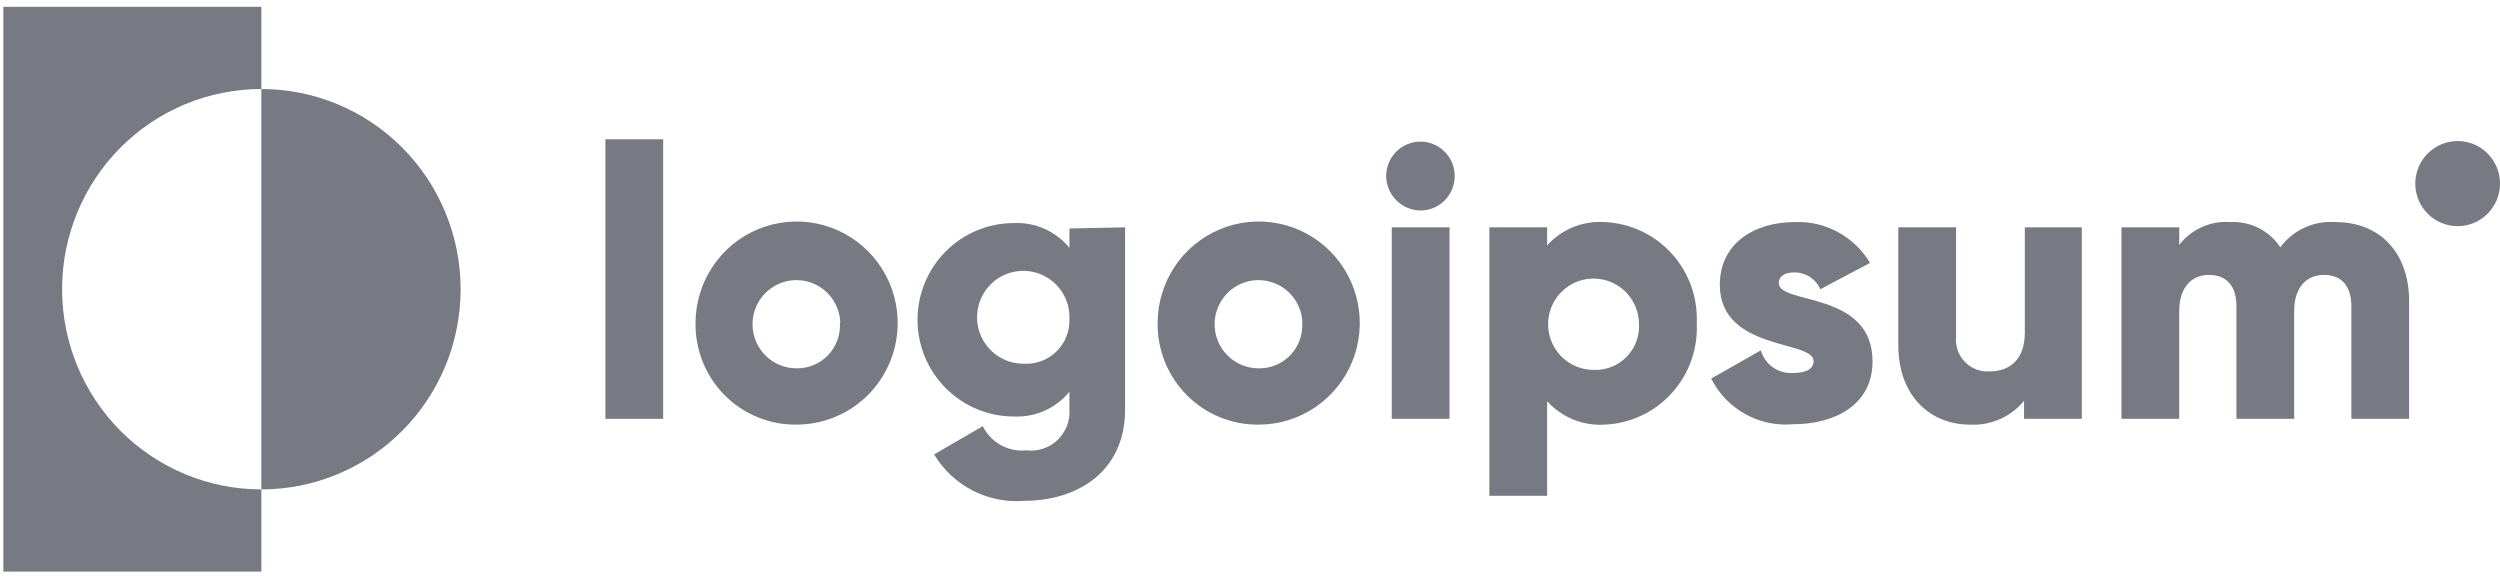 <svg width="137" height="32" viewBox="0 0 137 32" fill="none" xmlns="http://www.w3.org/2000/svg">
<g opacity="0.6">
<path d="M33.177 7.634H36.342V22.951H33.177V7.634Z" fill="#1D2130"/>
<path d="M38.115 17.704C38.115 16.602 38.441 15.525 39.051 14.609C39.661 13.693 40.528 12.98 41.542 12.56C42.556 12.139 43.671 12.031 44.747 12.248C45.822 12.466 46.809 12.999 47.582 13.78C48.356 14.562 48.881 15.556 49.091 16.638C49.301 17.72 49.187 18.84 48.763 19.856C48.339 20.872 47.624 21.739 46.709 22.347C45.794 22.954 44.719 23.275 43.623 23.269C42.895 23.275 42.174 23.134 41.501 22.856C40.828 22.578 40.217 22.168 39.704 21.65C39.191 21.131 38.786 20.515 38.514 19.838C38.241 19.16 38.105 18.435 38.115 17.704ZM46.049 17.704C46.037 17.229 45.885 16.768 45.614 16.379C45.342 15.99 44.962 15.69 44.521 15.517C44.081 15.344 43.599 15.305 43.137 15.405C42.674 15.506 42.252 15.741 41.922 16.081C41.591 16.421 41.368 16.852 41.281 17.319C41.193 17.786 41.244 18.269 41.428 18.707C41.612 19.145 41.92 19.518 42.314 19.781C42.708 20.044 43.171 20.184 43.644 20.184C43.966 20.191 44.286 20.13 44.584 20.007C44.881 19.883 45.15 19.699 45.374 19.466C45.598 19.234 45.772 18.957 45.884 18.654C45.997 18.351 46.046 18.027 46.028 17.704H46.049Z" fill="#1D2130"/>
<path d="M61.655 12.457V22.432C61.655 25.951 58.911 27.445 56.136 27.445C55.157 27.526 54.176 27.331 53.301 26.881C52.427 26.432 51.695 25.746 51.188 24.901L53.857 23.354C54.074 23.792 54.418 24.154 54.844 24.39C55.27 24.627 55.757 24.728 56.242 24.679C56.55 24.717 56.864 24.686 57.159 24.589C57.454 24.491 57.725 24.329 57.95 24.114C58.176 23.9 58.352 23.638 58.465 23.347C58.578 23.056 58.626 22.743 58.605 22.432V21.467C58.237 21.916 57.77 22.272 57.24 22.508C56.711 22.743 56.134 22.851 55.556 22.824C54.157 22.824 52.815 22.265 51.826 21.271C50.836 20.277 50.28 18.93 50.28 17.524C50.28 16.118 50.836 14.77 51.826 13.776C52.815 12.782 54.157 12.224 55.556 12.224C56.134 12.196 56.711 12.305 57.24 12.54C57.77 12.776 58.237 13.132 58.605 13.581V12.521L61.655 12.457ZM58.605 17.492C58.626 16.985 58.496 16.483 58.231 16.051C57.966 15.619 57.578 15.276 57.117 15.068C56.657 14.859 56.145 14.793 55.647 14.879C55.149 14.964 54.688 15.198 54.323 15.549C53.958 15.9 53.706 16.353 53.6 16.849C53.493 17.346 53.537 17.862 53.725 18.334C53.913 18.805 54.237 19.208 54.656 19.493C55.074 19.777 55.568 19.93 56.073 19.93C56.403 19.954 56.734 19.908 57.045 19.795C57.355 19.683 57.639 19.506 57.878 19.276C58.117 19.046 58.305 18.769 58.43 18.462C58.555 18.154 58.615 17.824 58.605 17.492Z" fill="#1D2130"/>
<path d="M63.438 17.704C63.438 16.603 63.763 15.527 64.372 14.611C64.981 13.696 65.847 12.982 66.86 12.562C67.872 12.141 68.987 12.031 70.062 12.247C71.136 12.462 72.123 12.993 72.898 13.773C73.672 14.552 74.199 15.545 74.411 16.625C74.624 17.705 74.513 18.824 74.092 19.841C73.671 20.858 72.959 21.726 72.047 22.336C71.135 22.947 70.062 23.271 68.966 23.269C68.237 23.276 67.515 23.137 66.84 22.86C66.165 22.582 65.552 22.173 65.037 21.654C64.522 21.136 64.116 20.52 63.841 19.841C63.566 19.163 63.429 18.436 63.438 17.704ZM71.372 17.704C71.36 17.229 71.208 16.767 70.936 16.378C70.663 15.989 70.283 15.689 69.842 15.516C69.4 15.343 68.918 15.305 68.456 15.406C67.993 15.507 67.57 15.743 67.241 16.085C66.911 16.426 66.689 16.858 66.602 17.326C66.516 17.793 66.568 18.276 66.754 18.714C66.939 19.152 67.249 19.525 67.644 19.786C68.04 20.048 68.504 20.186 68.977 20.184C69.299 20.191 69.619 20.13 69.917 20.007C70.215 19.883 70.484 19.699 70.707 19.466C70.931 19.234 71.105 18.957 71.217 18.654C71.33 18.351 71.379 18.027 71.362 17.704H71.372Z" fill="#1D2130"/>
<path d="M75.962 9.648C75.962 9.275 76.072 8.91 76.278 8.6C76.485 8.289 76.778 8.048 77.121 7.905C77.465 7.762 77.842 7.725 78.206 7.797C78.571 7.87 78.905 8.05 79.168 8.314C79.431 8.578 79.61 8.914 79.682 9.28C79.754 9.646 79.717 10.025 79.575 10.37C79.433 10.715 79.192 11.009 78.883 11.217C78.575 11.424 78.212 11.535 77.84 11.535C77.344 11.529 76.869 11.329 76.518 10.976C76.167 10.623 75.967 10.147 75.962 9.648ZM76.268 12.457H79.433V22.951H76.268V12.457Z" fill="#1D2130"/>
<path d="M92.981 17.704C93.016 18.402 92.914 19.1 92.68 19.758C92.446 20.416 92.085 21.021 91.617 21.538C91.149 22.056 90.584 22.475 89.954 22.772C89.325 23.069 88.643 23.238 87.948 23.269C87.358 23.308 86.767 23.214 86.219 22.991C85.671 22.769 85.18 22.426 84.783 21.986V27.17H81.617V12.457H84.783V13.443C85.181 13.005 85.672 12.663 86.22 12.443C86.768 12.222 87.359 12.129 87.948 12.171C88.64 12.202 89.319 12.37 89.947 12.665C90.574 12.96 91.138 13.377 91.605 13.89C92.072 14.404 92.434 15.005 92.671 15.66C92.907 16.314 93.012 17.009 92.981 17.704ZM89.816 17.704C89.803 17.212 89.646 16.734 89.365 16.331C89.083 15.928 88.689 15.617 88.233 15.438C87.776 15.258 87.277 15.219 86.798 15.323C86.319 15.427 85.881 15.672 85.54 16.025C85.198 16.378 84.968 16.825 84.878 17.309C84.788 17.793 84.843 18.293 85.035 18.746C85.227 19.2 85.547 19.586 85.957 19.857C86.366 20.128 86.846 20.271 87.336 20.269C87.672 20.284 88.007 20.226 88.319 20.102C88.631 19.977 88.914 19.787 89.148 19.545C89.382 19.302 89.562 19.013 89.677 18.696C89.793 18.379 89.84 18.041 89.816 17.704Z" fill="#1D2130"/>
<path d="M102.614 19.803C102.614 22.22 100.504 23.248 98.267 23.248C97.355 23.33 96.439 23.136 95.637 22.69C94.836 22.244 94.186 21.567 93.772 20.746L96.494 19.199C96.602 19.577 96.836 19.906 97.157 20.132C97.478 20.358 97.866 20.466 98.256 20.439C99.005 20.439 99.385 20.206 99.385 19.782C99.385 18.626 94.247 19.241 94.247 15.605C94.247 13.316 96.167 12.171 98.341 12.171C99.167 12.134 99.988 12.322 100.716 12.716C101.444 13.11 102.053 13.694 102.477 14.407L99.755 15.849C99.634 15.575 99.438 15.343 99.189 15.179C98.94 15.016 98.649 14.928 98.351 14.927C97.803 14.927 97.476 15.139 97.476 15.51C97.476 16.718 102.614 15.923 102.614 19.803Z" fill="#1D2130"/>
<path d="M114.083 12.457V22.951H110.918V21.965C110.558 22.402 110.102 22.747 109.585 22.973C109.068 23.2 108.505 23.301 107.942 23.269C105.832 23.269 104.028 21.753 104.028 18.923V12.457H107.193V18.446C107.168 18.697 107.198 18.949 107.28 19.187C107.362 19.425 107.494 19.642 107.667 19.823C107.841 20.005 108.052 20.146 108.285 20.238C108.518 20.329 108.768 20.369 109.019 20.354C110.158 20.354 110.96 19.676 110.96 18.234V12.457H114.083Z" fill="#1D2130"/>
<path d="M132.02 16.506V22.951H128.855V16.782C128.855 15.722 128.359 15.065 127.356 15.065C126.354 15.065 125.721 15.796 125.721 17.036V22.951H122.556V16.782C122.556 15.722 122.06 15.065 121.057 15.065C120.055 15.065 119.422 15.796 119.422 17.036V22.951H116.257V12.457H119.422V13.422C119.75 12.995 120.178 12.658 120.668 12.44C121.158 12.221 121.694 12.129 122.229 12.171C122.764 12.143 123.297 12.255 123.776 12.497C124.255 12.738 124.664 13.101 124.961 13.549C125.309 13.081 125.769 12.709 126.299 12.468C126.828 12.227 127.41 12.125 127.989 12.171C130.458 12.171 132.02 13.888 132.02 16.506Z" fill="#1D2130"/>
<path d="M14.322 4.878V0.373H0.184V31.325H14.322V26.82C11.426 26.82 8.648 25.664 6.6 23.607C4.552 21.549 3.402 18.759 3.402 15.849C3.402 12.939 4.552 10.149 6.6 8.091C8.648 6.034 11.426 4.878 14.322 4.878Z" fill="#1D2130"/>
<path d="M14.322 4.878V26.82C17.218 26.82 19.996 25.664 22.044 23.607C24.092 21.549 25.242 18.759 25.242 15.849C25.242 12.939 24.092 10.149 22.044 8.091C19.996 6.034 17.218 4.878 14.322 4.878Z" fill="#1D2130"/>
<path d="M134.679 12.393C135.961 12.393 137 11.349 137 10.061C137 8.773 135.961 7.729 134.679 7.729C133.397 7.729 132.358 8.773 132.358 10.061C132.358 11.349 133.397 12.393 134.679 12.393Z" fill="#1D2130"/>
</g>
</svg>
